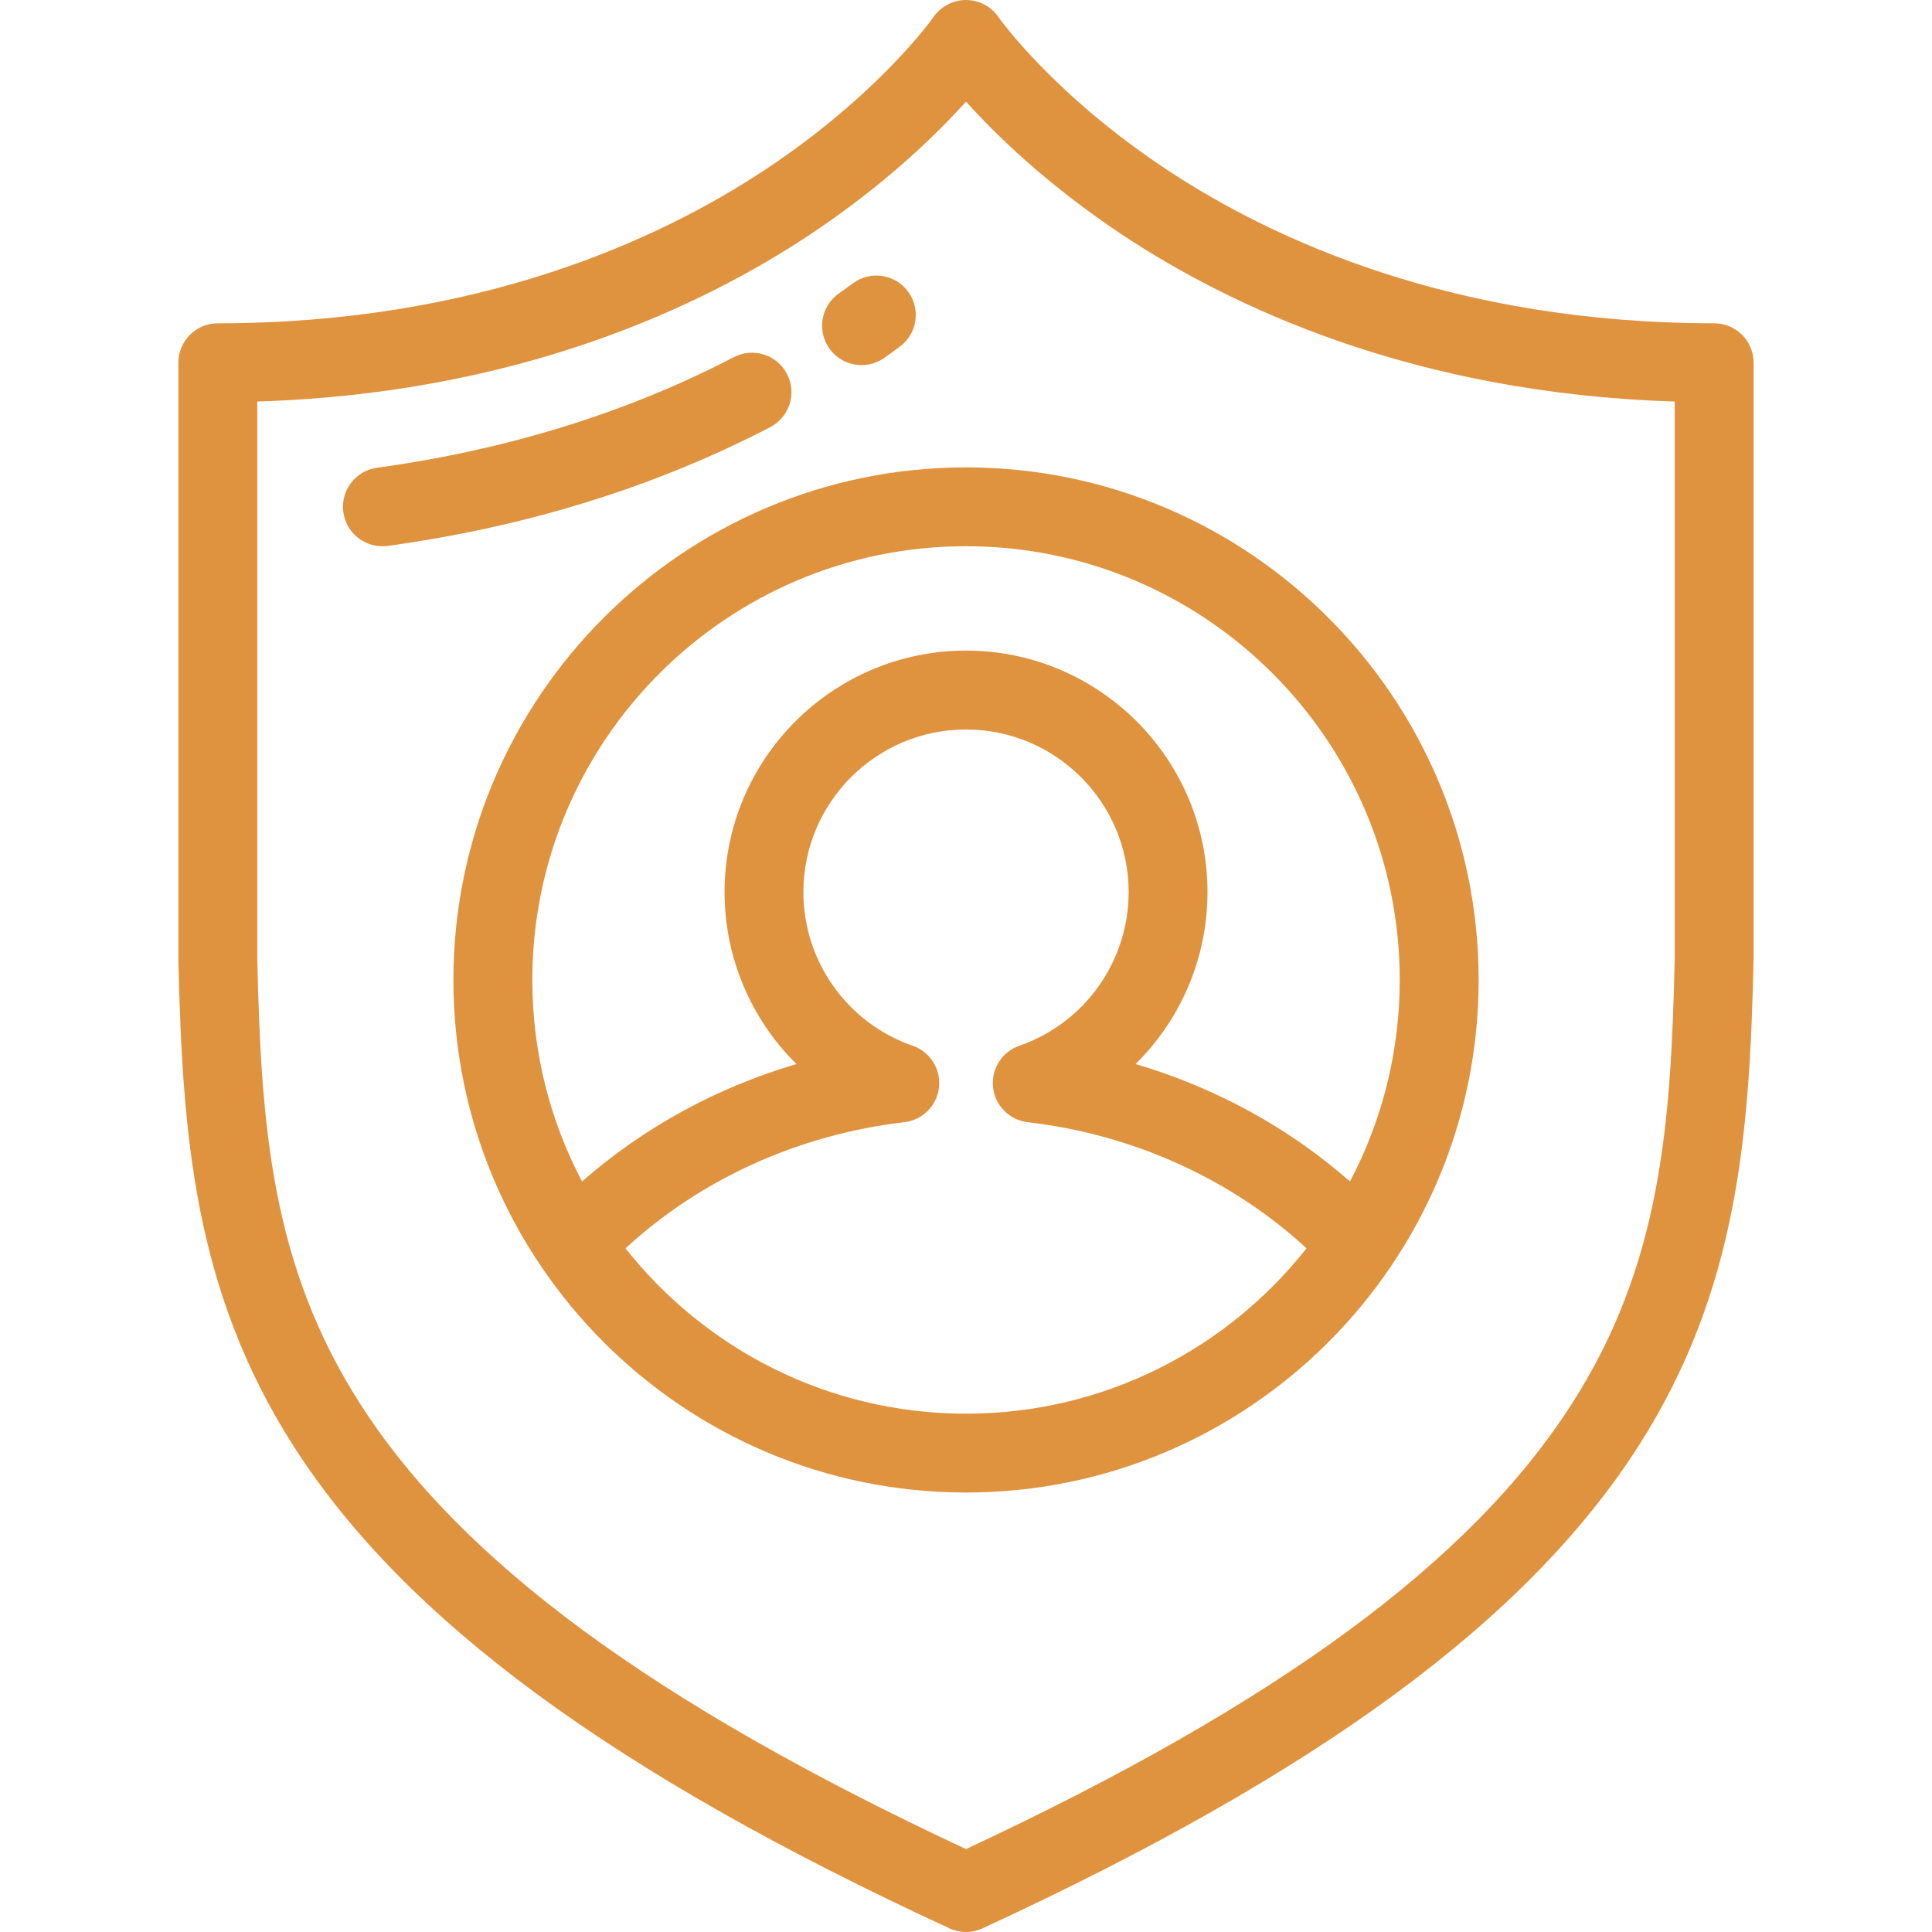 <svg width="36" height="36" viewBox="0 0 36 36" fill="none" xmlns="http://www.w3.org/2000/svg">
<path d="M31.941 6.024C27.098 6.024 23.733 4.475 21.763 3.175C19.623 1.764 18.614 0.331 18.605 0.318C18.469 0.119 18.243 0.001 18.001 0C18.001 0 18 0 17.999 0C17.759 0 17.533 0.119 17.395 0.316C17.386 0.331 16.376 1.764 14.236 3.176C12.267 4.475 8.902 6.024 4.059 6.024C3.653 6.024 3.324 6.353 3.324 6.759V17.872C3.324 17.878 3.324 17.884 3.324 17.889C3.399 21.128 3.612 24.046 5.475 26.954C7.548 30.189 11.43 33.042 17.692 35.932C17.79 35.977 17.895 36 18 36C18.105 36 18.21 35.977 18.308 35.932C24.57 33.042 28.451 30.189 30.525 26.954C32.388 24.046 32.601 21.128 32.675 17.889C32.676 17.884 32.676 17.878 32.676 17.872V6.758C32.676 6.353 32.347 6.024 31.941 6.024ZM31.206 17.864C31.135 20.981 30.947 23.572 29.287 26.161C27.405 29.099 23.815 31.738 18 34.455C12.185 31.738 8.595 29.099 6.713 26.161C5.053 23.572 4.865 20.981 4.794 17.864V7.482C9.649 7.332 13.068 5.72 15.113 4.358C16.495 3.436 17.444 2.512 18 1.894C18.556 2.512 19.505 3.436 20.887 4.358C22.932 5.72 26.351 7.332 31.206 7.482V17.864Z" fill="#E0933E"/>
<path d="M14.665 6.968C14.477 6.608 14.034 6.468 13.674 6.655C11.686 7.689 9.449 8.383 7.025 8.716C6.623 8.771 6.342 9.142 6.398 9.544C6.448 9.912 6.763 10.179 7.125 10.179C7.158 10.179 7.192 10.176 7.225 10.172C9.817 9.816 12.214 9.071 14.352 7.959C14.712 7.772 14.852 7.328 14.665 6.968Z" fill="#E0933E"/>
<path d="M16.921 5.434C16.68 5.107 16.22 5.037 15.894 5.278C15.808 5.341 15.72 5.405 15.63 5.468C15.298 5.702 15.219 6.161 15.453 6.492C15.596 6.695 15.823 6.803 16.054 6.803C16.2 6.803 16.348 6.76 16.477 6.669C16.576 6.599 16.672 6.53 16.765 6.461C17.092 6.22 17.162 5.76 16.921 5.434Z" fill="#E0933E"/>
<path d="M18 8.709C12.734 8.709 8.449 12.994 8.449 18.26C8.449 23.527 12.734 27.811 18 27.811C23.267 27.811 27.552 23.527 27.552 18.26C27.552 12.994 23.267 8.709 18 8.709ZM18 26.342C15.431 26.342 13.138 25.137 11.656 23.261C13.054 21.971 14.877 21.142 16.852 20.91C17.192 20.87 17.46 20.601 17.497 20.26C17.534 19.92 17.331 19.599 17.007 19.486C15.789 19.064 14.97 17.913 14.97 16.623C14.97 14.952 16.329 13.593 18 13.593C19.672 13.593 21.031 14.952 21.031 16.623C21.031 17.913 20.212 19.064 18.994 19.486C18.67 19.599 18.467 19.92 18.504 20.26C18.541 20.601 18.808 20.87 19.149 20.91C21.124 21.142 22.947 21.971 24.345 23.261C22.863 25.137 20.57 26.342 18 26.342ZM21.16 19.827C21.999 18.999 22.5 17.854 22.5 16.623C22.5 14.142 20.482 12.123 18 12.123C15.519 12.123 13.501 14.142 13.501 16.623C13.501 17.854 14.002 18.999 14.841 19.827C13.353 20.265 11.987 21.012 10.846 22.015C10.254 20.893 9.919 19.615 9.919 18.26C9.919 13.804 13.544 10.178 18 10.178C22.457 10.178 26.082 13.804 26.082 18.26C26.082 19.615 25.747 20.893 25.155 22.015C24.014 21.012 22.648 20.265 21.16 19.827Z" fill="#E0933E"/>
</svg>
